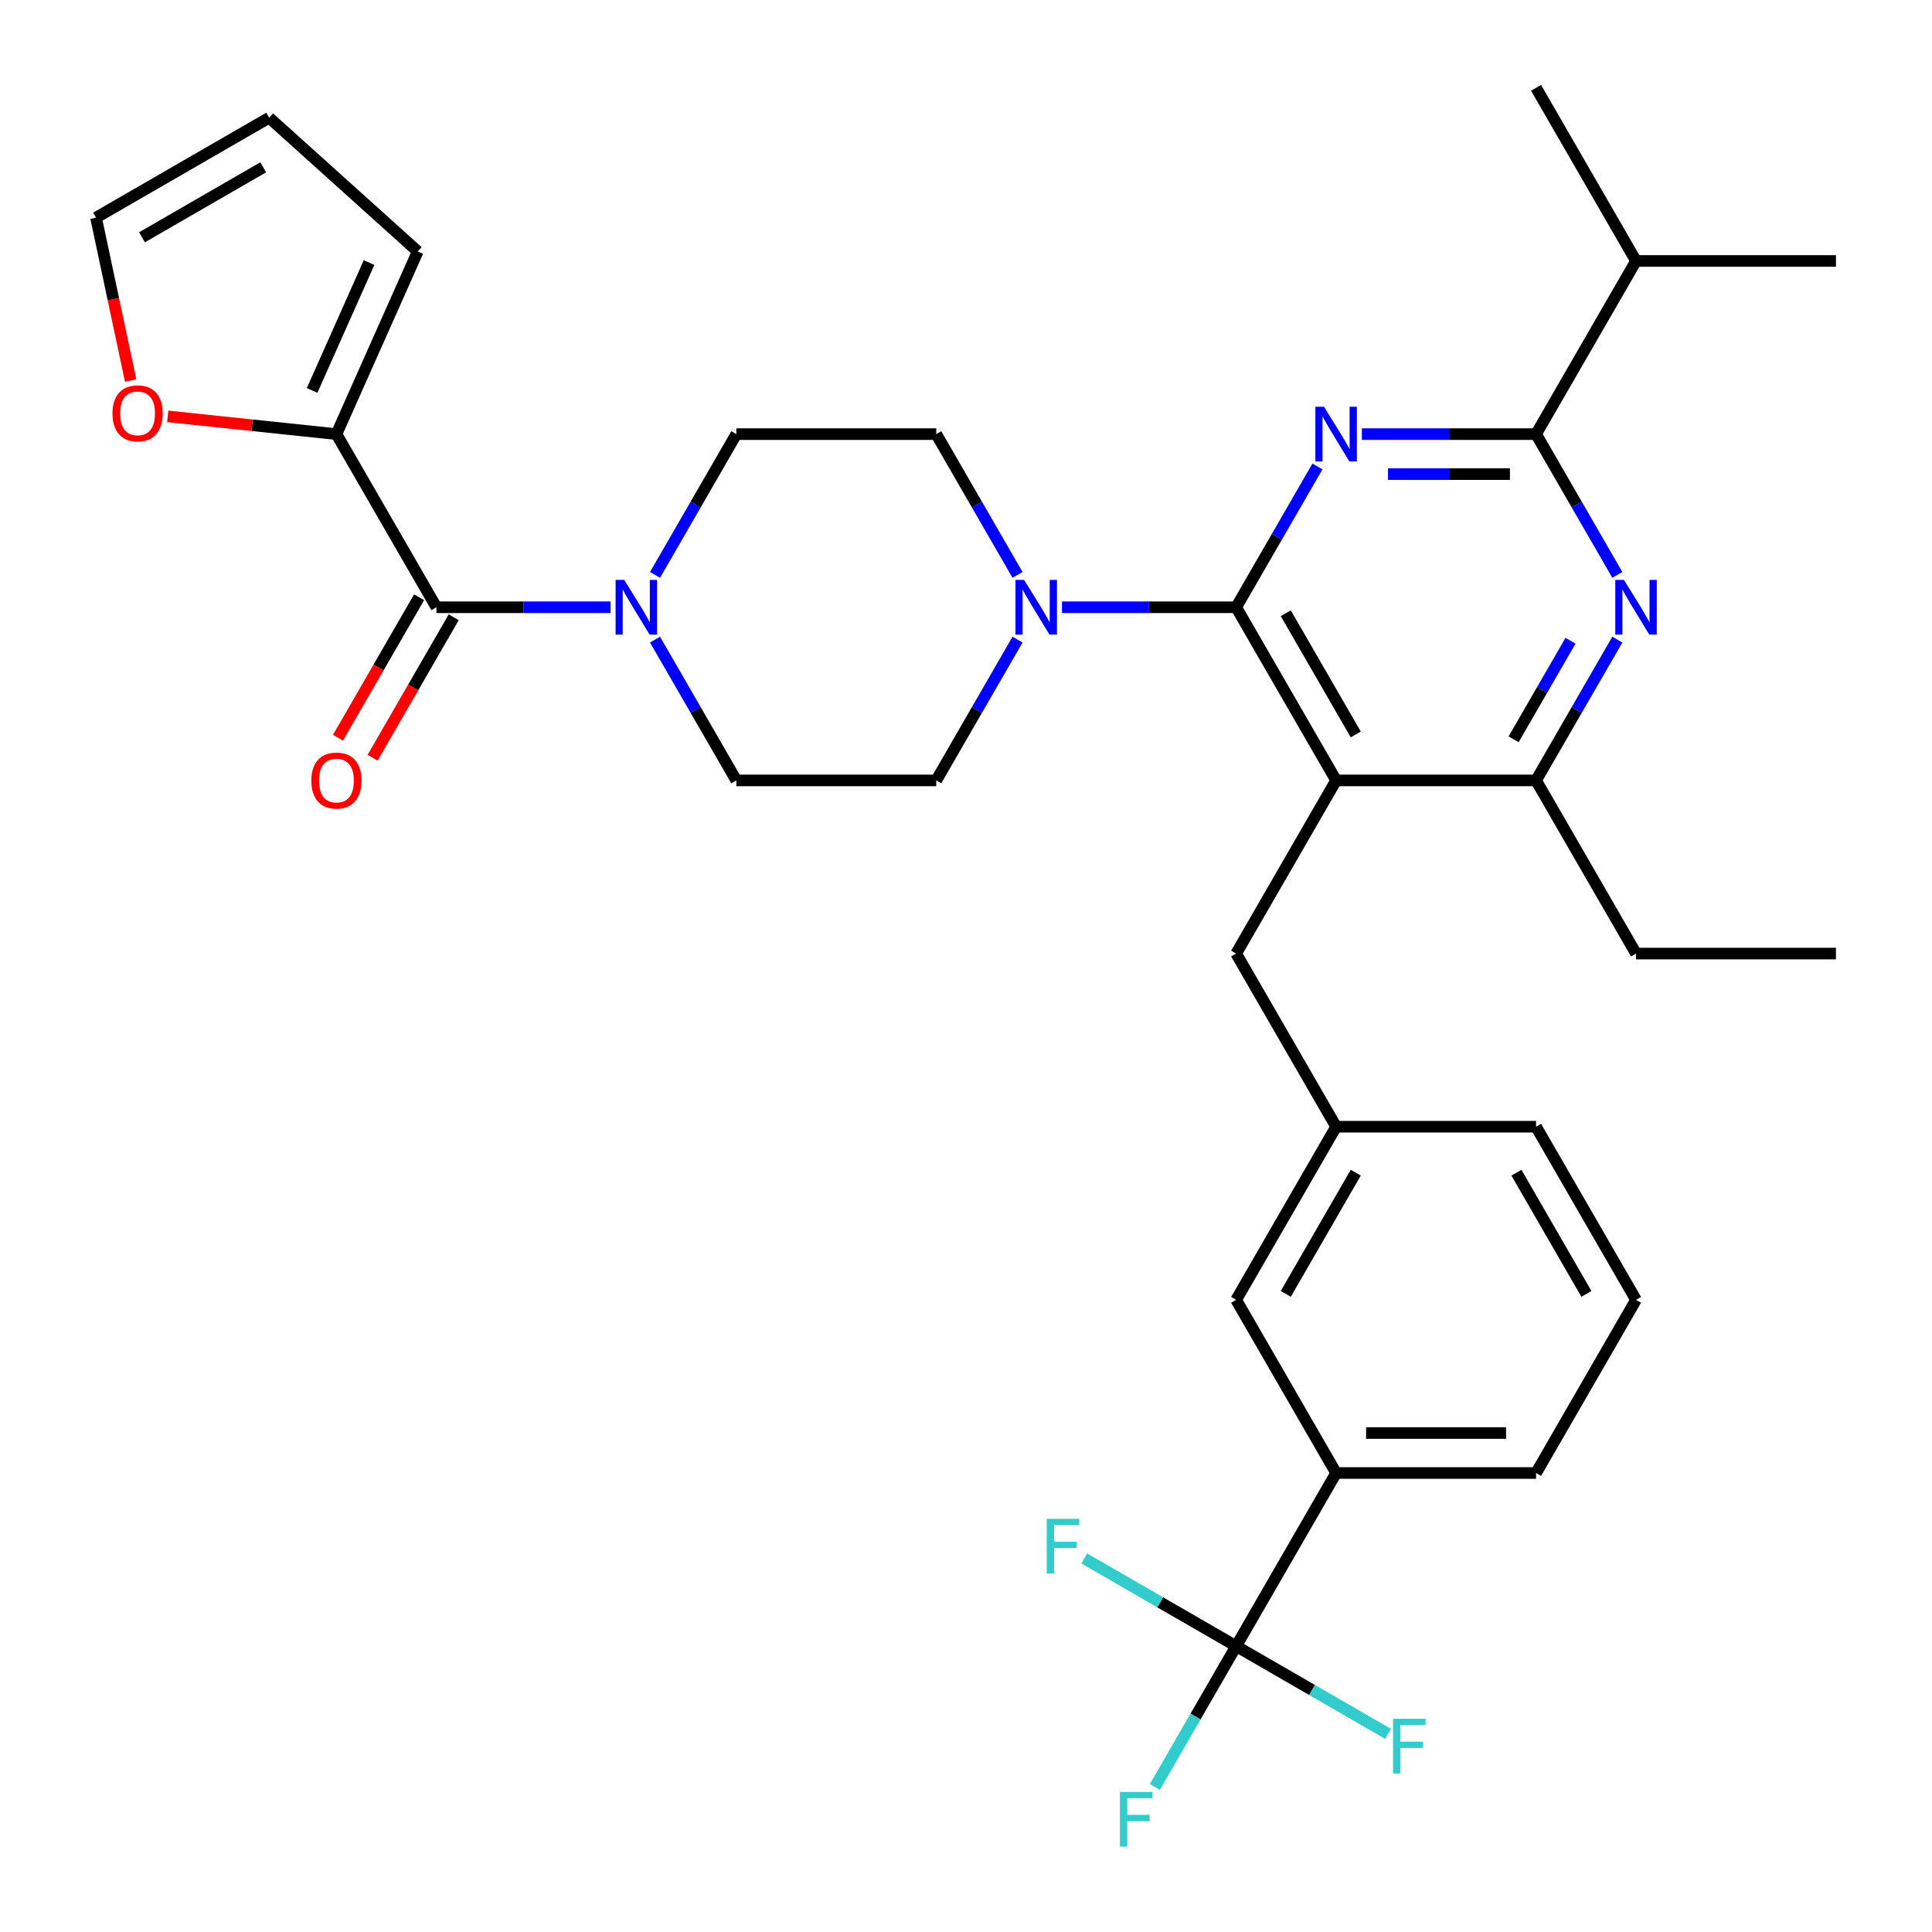 <?xml version='1.0' encoding='iso-8859-1'?>
<svg version='1.1' baseProfile='full'
              xmlns='http://www.w3.org/2000/svg'
                      xmlns:rdkit='http://www.rdkit.org/xml'
                      xmlns:xlink='http://www.w3.org/1999/xlink'
                  xml:space='preserve'
width='1000px' height='1000px' viewBox='0 0 1000 1000'>
<!-- END OF HEADER -->
<rect style='opacity:1.0;fill:#FFFFFF;stroke:none' width='1000' height='1000' x='0' y='0'> </rect>
<path class='bond-0' d='M 174.143,224.699 L 225.887,314.321' style='fill:none;fill-rule:evenodd;stroke:#000000;stroke-width:6px;stroke-linecap:butt;stroke-linejoin:miter;stroke-opacity:1' />
<path class='bond-1' d='M 174.143,224.699 L 130.477,220.109' style='fill:none;fill-rule:evenodd;stroke:#000000;stroke-width:6px;stroke-linecap:butt;stroke-linejoin:miter;stroke-opacity:1' />
<path class='bond-1' d='M 130.477,220.109 L 86.811,215.52' style='fill:none;fill-rule:evenodd;stroke:#FF0000;stroke-width:6px;stroke-linecap:butt;stroke-linejoin:miter;stroke-opacity:1' />
<path class='bond-2' d='M 174.143,224.699 L 216.235,130.159' style='fill:none;fill-rule:evenodd;stroke:#000000;stroke-width:6px;stroke-linecap:butt;stroke-linejoin:miter;stroke-opacity:1' />
<path class='bond-2' d='M 161.549,202.099 L 191.013,135.921' style='fill:none;fill-rule:evenodd;stroke:#000000;stroke-width:6px;stroke-linecap:butt;stroke-linejoin:miter;stroke-opacity:1' />
<path class='bond-3' d='M 339.042,297.573 L 360.079,261.136' style='fill:none;fill-rule:evenodd;stroke:#0000FF;stroke-width:6px;stroke-linecap:butt;stroke-linejoin:miter;stroke-opacity:1' />
<path class='bond-3' d='M 360.079,261.136 L 381.116,224.699' style='fill:none;fill-rule:evenodd;stroke:#000000;stroke-width:6px;stroke-linecap:butt;stroke-linejoin:miter;stroke-opacity:1' />
<path class='bond-4' d='M 339.042,331.068 L 360.079,367.505' style='fill:none;fill-rule:evenodd;stroke:#0000FF;stroke-width:6px;stroke-linecap:butt;stroke-linejoin:miter;stroke-opacity:1' />
<path class='bond-4' d='M 360.079,367.505 L 381.116,403.942' style='fill:none;fill-rule:evenodd;stroke:#000000;stroke-width:6px;stroke-linecap:butt;stroke-linejoin:miter;stroke-opacity:1' />
<path class='bond-5' d='M 316.046,314.321 L 270.966,314.321' style='fill:none;fill-rule:evenodd;stroke:#0000FF;stroke-width:6px;stroke-linecap:butt;stroke-linejoin:miter;stroke-opacity:1' />
<path class='bond-5' d='M 270.966,314.321 L 225.887,314.321' style='fill:none;fill-rule:evenodd;stroke:#000000;stroke-width:6px;stroke-linecap:butt;stroke-linejoin:miter;stroke-opacity:1' />
<path class='bond-6' d='M 216.924,309.146 L 195.933,345.504' style='fill:none;fill-rule:evenodd;stroke:#000000;stroke-width:6px;stroke-linecap:butt;stroke-linejoin:miter;stroke-opacity:1' />
<path class='bond-6' d='M 195.933,345.504 L 174.942,381.861' style='fill:none;fill-rule:evenodd;stroke:#FF0000;stroke-width:6px;stroke-linecap:butt;stroke-linejoin:miter;stroke-opacity:1' />
<path class='bond-6' d='M 234.849,319.495 L 213.858,355.852' style='fill:none;fill-rule:evenodd;stroke:#000000;stroke-width:6px;stroke-linecap:butt;stroke-linejoin:miter;stroke-opacity:1' />
<path class='bond-6' d='M 213.858,355.852 L 192.867,392.21' style='fill:none;fill-rule:evenodd;stroke:#FF0000;stroke-width:6px;stroke-linecap:butt;stroke-linejoin:miter;stroke-opacity:1' />
<path class='bond-7' d='M 67.63,196.974 L 58.669,154.815' style='fill:none;fill-rule:evenodd;stroke:#FF0000;stroke-width:6px;stroke-linecap:butt;stroke-linejoin:miter;stroke-opacity:1' />
<path class='bond-7' d='M 58.669,154.815 L 49.708,112.656' style='fill:none;fill-rule:evenodd;stroke:#000000;stroke-width:6px;stroke-linecap:butt;stroke-linejoin:miter;stroke-opacity:1' />
<path class='bond-8' d='M 639.833,493.564 L 691.576,583.186' style='fill:none;fill-rule:evenodd;stroke:#000000;stroke-width:6px;stroke-linecap:butt;stroke-linejoin:miter;stroke-opacity:1' />
<path class='bond-9' d='M 639.833,493.564 L 691.576,403.942' style='fill:none;fill-rule:evenodd;stroke:#000000;stroke-width:6px;stroke-linecap:butt;stroke-linejoin:miter;stroke-opacity:1' />
<path class='bond-10' d='M 691.576,403.942 L 795.063,403.942' style='fill:none;fill-rule:evenodd;stroke:#000000;stroke-width:6px;stroke-linecap:butt;stroke-linejoin:miter;stroke-opacity:1' />
<path class='bond-11' d='M 691.576,403.942 L 639.833,314.321' style='fill:none;fill-rule:evenodd;stroke:#000000;stroke-width:6px;stroke-linecap:butt;stroke-linejoin:miter;stroke-opacity:1' />
<path class='bond-11' d='M 701.739,380.151 L 665.519,317.415' style='fill:none;fill-rule:evenodd;stroke:#000000;stroke-width:6px;stroke-linecap:butt;stroke-linejoin:miter;stroke-opacity:1' />
<path class='bond-12' d='M 837.137,331.068 L 816.1,367.505' style='fill:none;fill-rule:evenodd;stroke:#0000FF;stroke-width:6px;stroke-linecap:butt;stroke-linejoin:miter;stroke-opacity:1' />
<path class='bond-12' d='M 816.1,367.505 L 795.063,403.942' style='fill:none;fill-rule:evenodd;stroke:#000000;stroke-width:6px;stroke-linecap:butt;stroke-linejoin:miter;stroke-opacity:1' />
<path class='bond-12' d='M 812.901,331.65 L 798.175,357.156' style='fill:none;fill-rule:evenodd;stroke:#0000FF;stroke-width:6px;stroke-linecap:butt;stroke-linejoin:miter;stroke-opacity:1' />
<path class='bond-12' d='M 798.175,357.156 L 783.449,382.663' style='fill:none;fill-rule:evenodd;stroke:#000000;stroke-width:6px;stroke-linecap:butt;stroke-linejoin:miter;stroke-opacity:1' />
<path class='bond-13' d='M 837.137,297.573 L 816.1,261.136' style='fill:none;fill-rule:evenodd;stroke:#0000FF;stroke-width:6px;stroke-linecap:butt;stroke-linejoin:miter;stroke-opacity:1' />
<path class='bond-13' d='M 816.1,261.136 L 795.063,224.699' style='fill:none;fill-rule:evenodd;stroke:#000000;stroke-width:6px;stroke-linecap:butt;stroke-linejoin:miter;stroke-opacity:1' />
<path class='bond-14' d='M 795.063,403.942 L 846.806,493.564' style='fill:none;fill-rule:evenodd;stroke:#000000;stroke-width:6px;stroke-linecap:butt;stroke-linejoin:miter;stroke-opacity:1' />
<path class='bond-15' d='M 639.833,314.321 L 660.87,277.883' style='fill:none;fill-rule:evenodd;stroke:#000000;stroke-width:6px;stroke-linecap:butt;stroke-linejoin:miter;stroke-opacity:1' />
<path class='bond-15' d='M 660.87,277.883 L 681.907,241.446' style='fill:none;fill-rule:evenodd;stroke:#0000FF;stroke-width:6px;stroke-linecap:butt;stroke-linejoin:miter;stroke-opacity:1' />
<path class='bond-16' d='M 639.833,314.321 L 594.753,314.321' style='fill:none;fill-rule:evenodd;stroke:#000000;stroke-width:6px;stroke-linecap:butt;stroke-linejoin:miter;stroke-opacity:1' />
<path class='bond-16' d='M 594.753,314.321 L 549.673,314.321' style='fill:none;fill-rule:evenodd;stroke:#0000FF;stroke-width:6px;stroke-linecap:butt;stroke-linejoin:miter;stroke-opacity:1' />
<path class='bond-17' d='M 704.903,224.699 L 749.983,224.699' style='fill:none;fill-rule:evenodd;stroke:#0000FF;stroke-width:6px;stroke-linecap:butt;stroke-linejoin:miter;stroke-opacity:1' />
<path class='bond-17' d='M 749.983,224.699 L 795.063,224.699' style='fill:none;fill-rule:evenodd;stroke:#000000;stroke-width:6px;stroke-linecap:butt;stroke-linejoin:miter;stroke-opacity:1' />
<path class='bond-17' d='M 718.427,245.396 L 749.983,245.396' style='fill:none;fill-rule:evenodd;stroke:#0000FF;stroke-width:6px;stroke-linecap:butt;stroke-linejoin:miter;stroke-opacity:1' />
<path class='bond-17' d='M 749.983,245.396 L 781.539,245.396' style='fill:none;fill-rule:evenodd;stroke:#000000;stroke-width:6px;stroke-linecap:butt;stroke-linejoin:miter;stroke-opacity:1' />
<path class='bond-18' d='M 795.063,224.699 L 846.806,135.077' style='fill:none;fill-rule:evenodd;stroke:#000000;stroke-width:6px;stroke-linecap:butt;stroke-linejoin:miter;stroke-opacity:1' />
<path class='bond-19' d='M 526.677,297.573 L 505.64,261.136' style='fill:none;fill-rule:evenodd;stroke:#0000FF;stroke-width:6px;stroke-linecap:butt;stroke-linejoin:miter;stroke-opacity:1' />
<path class='bond-19' d='M 505.64,261.136 L 484.603,224.699' style='fill:none;fill-rule:evenodd;stroke:#000000;stroke-width:6px;stroke-linecap:butt;stroke-linejoin:miter;stroke-opacity:1' />
<path class='bond-20' d='M 526.677,331.068 L 505.64,367.505' style='fill:none;fill-rule:evenodd;stroke:#0000FF;stroke-width:6px;stroke-linecap:butt;stroke-linejoin:miter;stroke-opacity:1' />
<path class='bond-20' d='M 505.64,367.505 L 484.603,403.942' style='fill:none;fill-rule:evenodd;stroke:#000000;stroke-width:6px;stroke-linecap:butt;stroke-linejoin:miter;stroke-opacity:1' />
<path class='bond-21' d='M 484.603,224.699 L 381.116,224.699' style='fill:none;fill-rule:evenodd;stroke:#000000;stroke-width:6px;stroke-linecap:butt;stroke-linejoin:miter;stroke-opacity:1' />
<path class='bond-22' d='M 381.116,403.942 L 484.603,403.942' style='fill:none;fill-rule:evenodd;stroke:#000000;stroke-width:6px;stroke-linecap:butt;stroke-linejoin:miter;stroke-opacity:1' />
<path class='bond-23' d='M 950.292,135.077 L 846.806,135.077' style='fill:none;fill-rule:evenodd;stroke:#000000;stroke-width:6px;stroke-linecap:butt;stroke-linejoin:miter;stroke-opacity:1' />
<path class='bond-24' d='M 846.806,135.077 L 795.063,45.455' style='fill:none;fill-rule:evenodd;stroke:#000000;stroke-width:6px;stroke-linecap:butt;stroke-linejoin:miter;stroke-opacity:1' />
<path class='bond-25' d='M 691.576,762.43 L 795.063,762.43' style='fill:none;fill-rule:evenodd;stroke:#000000;stroke-width:6px;stroke-linecap:butt;stroke-linejoin:miter;stroke-opacity:1' />
<path class='bond-25' d='M 707.099,741.733 L 779.54,741.733' style='fill:none;fill-rule:evenodd;stroke:#000000;stroke-width:6px;stroke-linecap:butt;stroke-linejoin:miter;stroke-opacity:1' />
<path class='bond-26' d='M 691.576,762.43 L 639.833,672.808' style='fill:none;fill-rule:evenodd;stroke:#000000;stroke-width:6px;stroke-linecap:butt;stroke-linejoin:miter;stroke-opacity:1' />
<path class='bond-27' d='M 691.576,762.43 L 639.833,852.052' style='fill:none;fill-rule:evenodd;stroke:#000000;stroke-width:6px;stroke-linecap:butt;stroke-linejoin:miter;stroke-opacity:1' />
<path class='bond-28' d='M 795.063,762.43 L 846.806,672.808' style='fill:none;fill-rule:evenodd;stroke:#000000;stroke-width:6px;stroke-linecap:butt;stroke-linejoin:miter;stroke-opacity:1' />
<path class='bond-29' d='M 846.806,493.564 L 950.292,493.564' style='fill:none;fill-rule:evenodd;stroke:#000000;stroke-width:6px;stroke-linecap:butt;stroke-linejoin:miter;stroke-opacity:1' />
<path class='bond-30' d='M 846.806,672.808 L 795.063,583.186' style='fill:none;fill-rule:evenodd;stroke:#000000;stroke-width:6px;stroke-linecap:butt;stroke-linejoin:miter;stroke-opacity:1' />
<path class='bond-30' d='M 821.12,669.714 L 784.9,606.978' style='fill:none;fill-rule:evenodd;stroke:#000000;stroke-width:6px;stroke-linecap:butt;stroke-linejoin:miter;stroke-opacity:1' />
<path class='bond-31' d='M 795.063,583.186 L 691.576,583.186' style='fill:none;fill-rule:evenodd;stroke:#000000;stroke-width:6px;stroke-linecap:butt;stroke-linejoin:miter;stroke-opacity:1' />
<path class='bond-32' d='M 691.576,583.186 L 639.833,672.808' style='fill:none;fill-rule:evenodd;stroke:#000000;stroke-width:6px;stroke-linecap:butt;stroke-linejoin:miter;stroke-opacity:1' />
<path class='bond-32' d='M 701.739,606.978 L 665.519,669.714' style='fill:none;fill-rule:evenodd;stroke:#000000;stroke-width:6px;stroke-linecap:butt;stroke-linejoin:miter;stroke-opacity:1' />
<path class='bond-33' d='M 639.833,852.052 L 618.796,888.49' style='fill:none;fill-rule:evenodd;stroke:#000000;stroke-width:6px;stroke-linecap:butt;stroke-linejoin:miter;stroke-opacity:1' />
<path class='bond-33' d='M 618.796,888.49 L 597.758,924.927' style='fill:none;fill-rule:evenodd;stroke:#33CCCC;stroke-width:6px;stroke-linecap:butt;stroke-linejoin:miter;stroke-opacity:1' />
<path class='bond-34' d='M 639.833,852.052 L 679.14,874.747' style='fill:none;fill-rule:evenodd;stroke:#000000;stroke-width:6px;stroke-linecap:butt;stroke-linejoin:miter;stroke-opacity:1' />
<path class='bond-34' d='M 679.14,874.747 L 718.448,897.441' style='fill:none;fill-rule:evenodd;stroke:#33CCCC;stroke-width:6px;stroke-linecap:butt;stroke-linejoin:miter;stroke-opacity:1' />
<path class='bond-35' d='M 639.833,852.052 L 600.525,829.358' style='fill:none;fill-rule:evenodd;stroke:#000000;stroke-width:6px;stroke-linecap:butt;stroke-linejoin:miter;stroke-opacity:1' />
<path class='bond-35' d='M 600.525,829.358 L 561.218,806.664' style='fill:none;fill-rule:evenodd;stroke:#33CCCC;stroke-width:6px;stroke-linecap:butt;stroke-linejoin:miter;stroke-opacity:1' />
<path class='bond-36' d='M 216.235,130.159 L 139.33,60.913' style='fill:none;fill-rule:evenodd;stroke:#000000;stroke-width:6px;stroke-linecap:butt;stroke-linejoin:miter;stroke-opacity:1' />
<path class='bond-37' d='M 49.708,112.656 L 139.33,60.913' style='fill:none;fill-rule:evenodd;stroke:#000000;stroke-width:6px;stroke-linecap:butt;stroke-linejoin:miter;stroke-opacity:1' />
<path class='bond-37' d='M 73.499,122.819 L 136.235,86.599' style='fill:none;fill-rule:evenodd;stroke:#000000;stroke-width:6px;stroke-linecap:butt;stroke-linejoin:miter;stroke-opacity:1' />
<path  class='atom-1' d='M 323.113 300.161
L 332.393 315.161
Q 333.313 316.641, 334.793 319.321
Q 336.273 322.001, 336.353 322.161
L 336.353 300.161
L 340.113 300.161
L 340.113 328.481
L 336.233 328.481
L 326.273 312.081
Q 325.113 310.161, 323.873 307.961
Q 322.673 305.761, 322.313 305.081
L 322.313 328.481
L 318.633 328.481
L 318.633 300.161
L 323.113 300.161
' fill='#0000FF'/>
<path  class='atom-3' d='M 58.224 213.961
Q 58.224 207.161, 61.584 203.361
Q 64.944 199.561, 71.224 199.561
Q 77.504 199.561, 80.864 203.361
Q 84.224 207.161, 84.224 213.961
Q 84.224 220.841, 80.824 224.761
Q 77.424 228.641, 71.224 228.641
Q 64.984 228.641, 61.584 224.761
Q 58.224 220.881, 58.224 213.961
M 71.224 225.441
Q 75.544 225.441, 77.864 222.561
Q 80.224 219.641, 80.224 213.961
Q 80.224 208.401, 77.864 205.601
Q 75.544 202.761, 71.224 202.761
Q 66.904 202.761, 64.544 205.561
Q 62.224 208.361, 62.224 213.961
Q 62.224 219.681, 64.544 222.561
Q 66.904 225.441, 71.224 225.441
' fill='#FF0000'/>
<path  class='atom-6' d='M 840.546 300.161
L 849.826 315.161
Q 850.746 316.641, 852.226 319.321
Q 853.706 322.001, 853.786 322.161
L 853.786 300.161
L 857.546 300.161
L 857.546 328.481
L 853.666 328.481
L 843.706 312.081
Q 842.546 310.161, 841.306 307.961
Q 840.106 305.761, 839.746 305.081
L 839.746 328.481
L 836.066 328.481
L 836.066 300.161
L 840.546 300.161
' fill='#0000FF'/>
<path  class='atom-9' d='M 685.316 210.539
L 694.596 225.539
Q 695.516 227.019, 696.996 229.699
Q 698.476 232.379, 698.556 232.539
L 698.556 210.539
L 702.316 210.539
L 702.316 238.859
L 698.436 238.859
L 688.476 222.459
Q 687.316 220.539, 686.076 218.339
Q 684.876 216.139, 684.516 215.459
L 684.516 238.859
L 680.836 238.859
L 680.836 210.539
L 685.316 210.539
' fill='#0000FF'/>
<path  class='atom-11' d='M 530.086 300.161
L 539.366 315.161
Q 540.286 316.641, 541.766 319.321
Q 543.246 322.001, 543.326 322.161
L 543.326 300.161
L 547.086 300.161
L 547.086 328.481
L 543.206 328.481
L 533.246 312.081
Q 532.086 310.161, 530.846 307.961
Q 529.646 305.761, 529.286 305.081
L 529.286 328.481
L 525.606 328.481
L 525.606 300.161
L 530.086 300.161
' fill='#0000FF'/>
<path  class='atom-28' d='M 579.669 927.514
L 596.509 927.514
L 596.509 930.754
L 583.469 930.754
L 583.469 939.354
L 595.069 939.354
L 595.069 942.634
L 583.469 942.634
L 583.469 955.834
L 579.669 955.834
L 579.669 927.514
' fill='#33CCCC'/>
<path  class='atom-29' d='M 721.035 889.636
L 737.875 889.636
L 737.875 892.876
L 724.835 892.876
L 724.835 901.476
L 736.435 901.476
L 736.435 904.756
L 724.835 904.756
L 724.835 917.956
L 721.035 917.956
L 721.035 889.636
' fill='#33CCCC'/>
<path  class='atom-30' d='M 541.791 786.149
L 558.631 786.149
L 558.631 789.389
L 545.591 789.389
L 545.591 797.989
L 557.191 797.989
L 557.191 801.269
L 545.591 801.269
L 545.591 814.469
L 541.791 814.469
L 541.791 786.149
' fill='#33CCCC'/>
<path  class='atom-32' d='M 161.143 404.022
Q 161.143 397.222, 164.503 393.422
Q 167.863 389.622, 174.143 389.622
Q 180.423 389.622, 183.783 393.422
Q 187.143 397.222, 187.143 404.022
Q 187.143 410.902, 183.743 414.822
Q 180.343 418.702, 174.143 418.702
Q 167.903 418.702, 164.503 414.822
Q 161.143 410.942, 161.143 404.022
M 174.143 415.502
Q 178.463 415.502, 180.783 412.622
Q 183.143 409.702, 183.143 404.022
Q 183.143 398.462, 180.783 395.662
Q 178.463 392.822, 174.143 392.822
Q 169.823 392.822, 167.463 395.622
Q 165.143 398.422, 165.143 404.022
Q 165.143 409.742, 167.463 412.622
Q 169.823 415.502, 174.143 415.502
' fill='#FF0000'/>
</svg>
